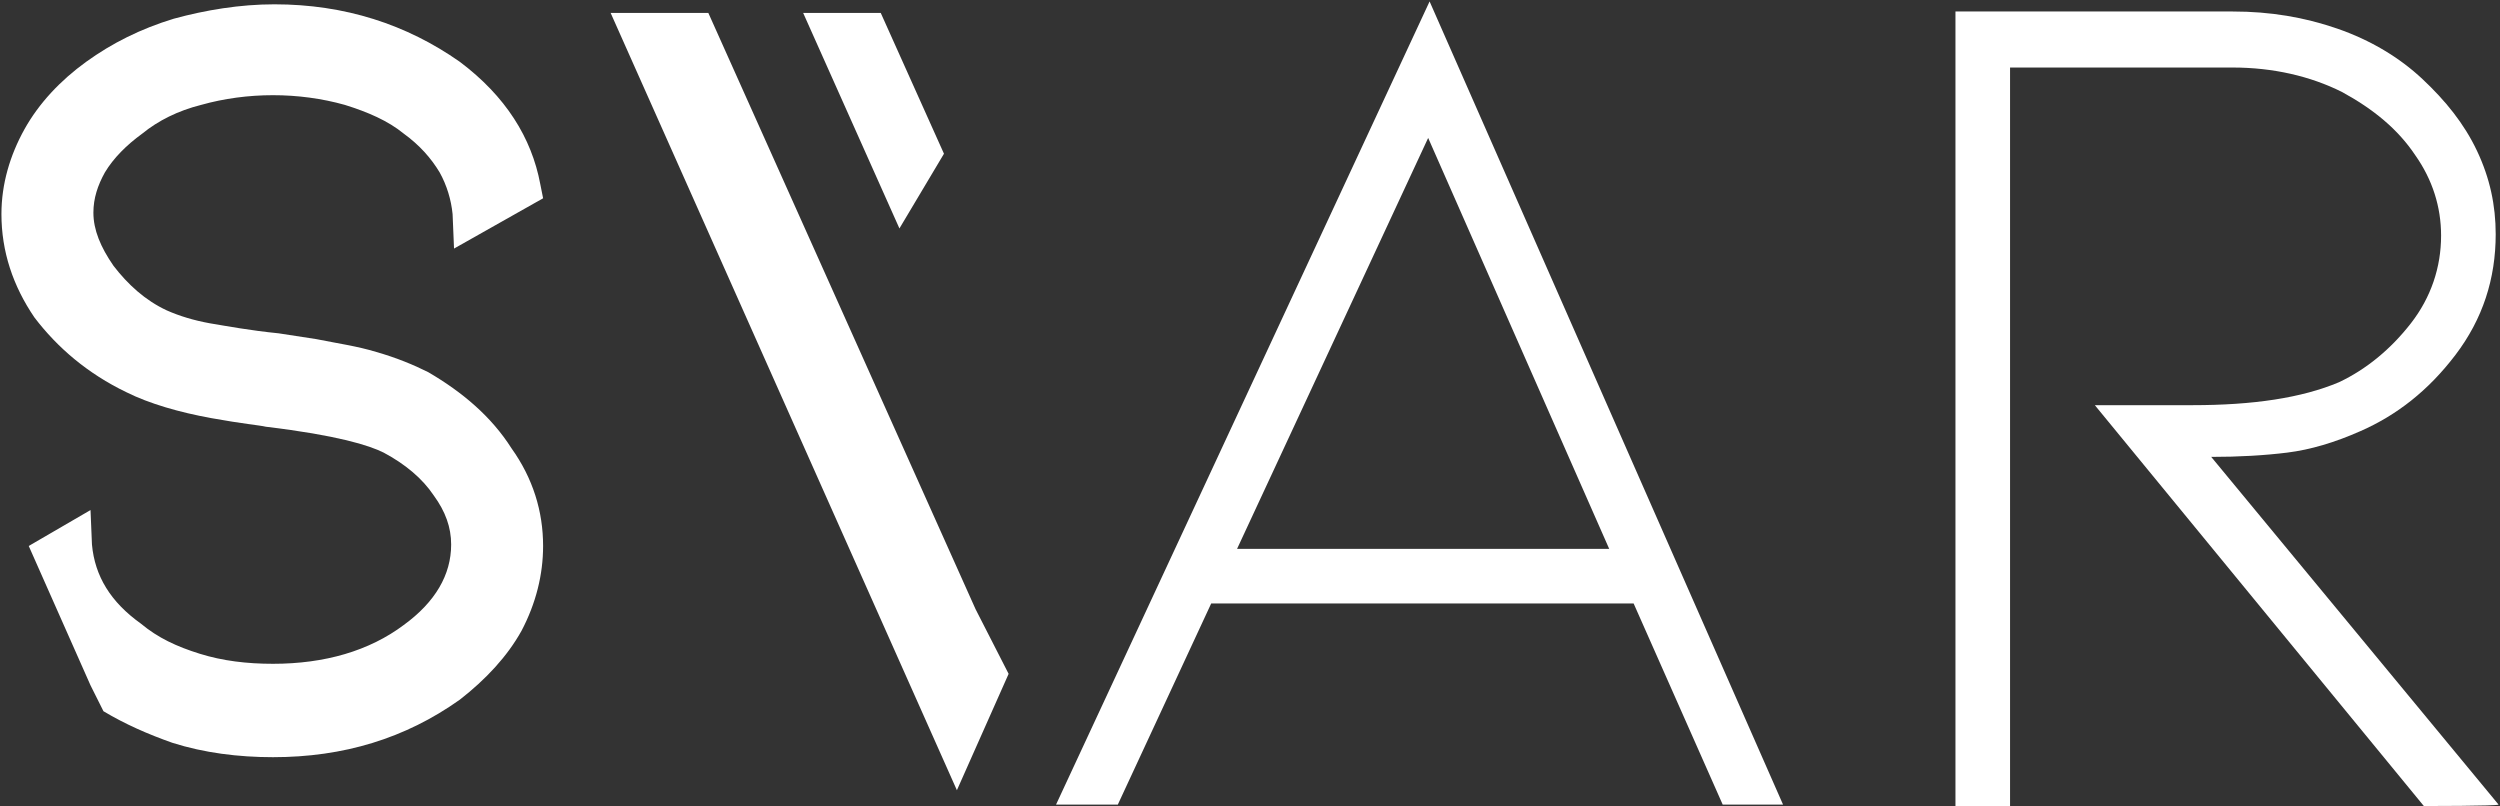 <?xml version="1.0" encoding="utf-8"?>
<!-- Generator: Adobe Illustrator 24.0.2, SVG Export Plug-In . SVG Version: 6.00 Build 0)  -->
<svg version="1.1" id="Calque_1" xmlns="http://www.w3.org/2000/svg" xmlns:xlink="http://www.w3.org/1999/xlink" x="0px" y="0px"
	 viewBox="0 0 174 56.1" style="enable-background:new 0 0 174 56.1;" xml:space="preserve">
<rect x="0" y="0" width="174" height="56.1" fill="#333333" stroke="none"/>
<style type="text/css">
	.st0{fill:#FFFFFF;}
</style>
<g>
	<path class="st0" d="M84.3,42l-6.5,14h-4.3l26-55.9l24.6,55.9h-4.2l-6.2-14H84.3z M99.4,9.6L86.1,38.2H112L99.4,9.6z"/>
	<path class="st0" d="M168.7,56.1l-22.9-27.9h6.8c4.2,0,7.6-0.5,10.2-1.6c1.9-0.9,3.6-2.3,5-4.1c1.4-1.8,2.1-3.9,2.1-6.1
		c0-2-0.6-3.9-1.8-5.6c-1.2-1.8-2.9-3.2-5.1-4.4c-2.2-1.1-4.8-1.7-7.6-1.7h-15.5v51.4h-3.8V0.8h19.3c2.6,0,5,0.4,7.3,1.2
		c2.3,0.8,4.3,2,5.9,3.5c1.6,1.5,2.9,3.1,3.8,5c0.9,1.9,1.3,3.8,1.3,5.8c0,3.1-0.9,5.9-2.8,8.4s-4.1,4.2-6.6,5.3
		c-1.8,0.8-3.5,1.3-5.1,1.5s-3.4,0.3-5.3,0.3l20,24.2C173.8,56.1,168.7,56.1,168.7,56.1z"/>
</g>
<g>
	<polygon class="st0" points="67.9,42.4 49.3,0.9 42.5,0.9 66.6,55 70.2,46.9 	"/>
	<polygon class="st0" points="65.7,10.7 61.3,0.9 55.9,0.9 62.6,15.9 	"/>
</g>
<path class="st0" d="M29.8,25.9c-1-0.5-2.2-1-3.6-1.4c-1.3-0.4-2.7-0.6-4.2-0.9l-2.6-0.4c-2-0.2-3.6-0.5-4.8-0.7
	c-1.1-0.2-2.1-0.5-3-0.9c-1.5-0.7-2.7-1.8-3.7-3.1c-0.9-1.3-1.4-2.5-1.4-3.7c0-1,0.3-1.9,0.8-2.8c0.6-1,1.5-1.9,2.6-2.7
	c1.1-0.9,2.5-1.6,4.1-2c3.2-0.9,6.8-0.9,10,0c1.6,0.5,3,1.1,4.1,2c1.1,0.8,1.9,1.7,2.5,2.7c0.5,0.9,0.8,1.9,0.9,2.9l0.1,2.4l6.2-3.5
	l-0.2-1c-0.6-3.2-2.4-6.1-5.6-8.5c-3.7-2.6-8-4-12.9-4c-2.4,0-4.8,0.4-7,1C9.8,2,7.8,3,6,4.3C4.2,5.6,2.7,7.2,1.7,9
	c-1,1.8-1.6,3.8-1.6,5.9c0,2.6,0.8,5,2.3,7.2C4,24.2,6.1,26,8.8,27.3c1.6,0.8,3.7,1.4,5.9,1.8c2.2,0.4,3.4,0.5,3.8,0.6
	c5,0.6,7.2,1.3,8.2,1.8c1.5,0.8,2.7,1.8,3.5,3c0.8,1.1,1.2,2.2,1.2,3.4c0,2.1-1.1,4-3.3,5.6c-2.4,1.8-5.5,2.7-9.1,2.7
	c-1.8,0-3.5-0.2-5.1-0.7c-1.6-0.5-2.9-1.1-4.1-2.1c-2.1-1.5-3.2-3.3-3.4-5.5l-0.1-2.4L2,38l4.3,9.7l0.9,1.8c1.5,0.9,3.1,1.6,4.8,2.2
	c2.2,0.7,4.6,1,7,1c4.9,0,9.2-1.3,13-4c1.8-1.4,3.3-3,4.3-4.8c1-1.9,1.5-3.9,1.5-5.9c0-2.4-0.7-4.7-2.2-6.8
	C34.2,29,32.2,27.3,29.8,25.9z"/>
</svg>
